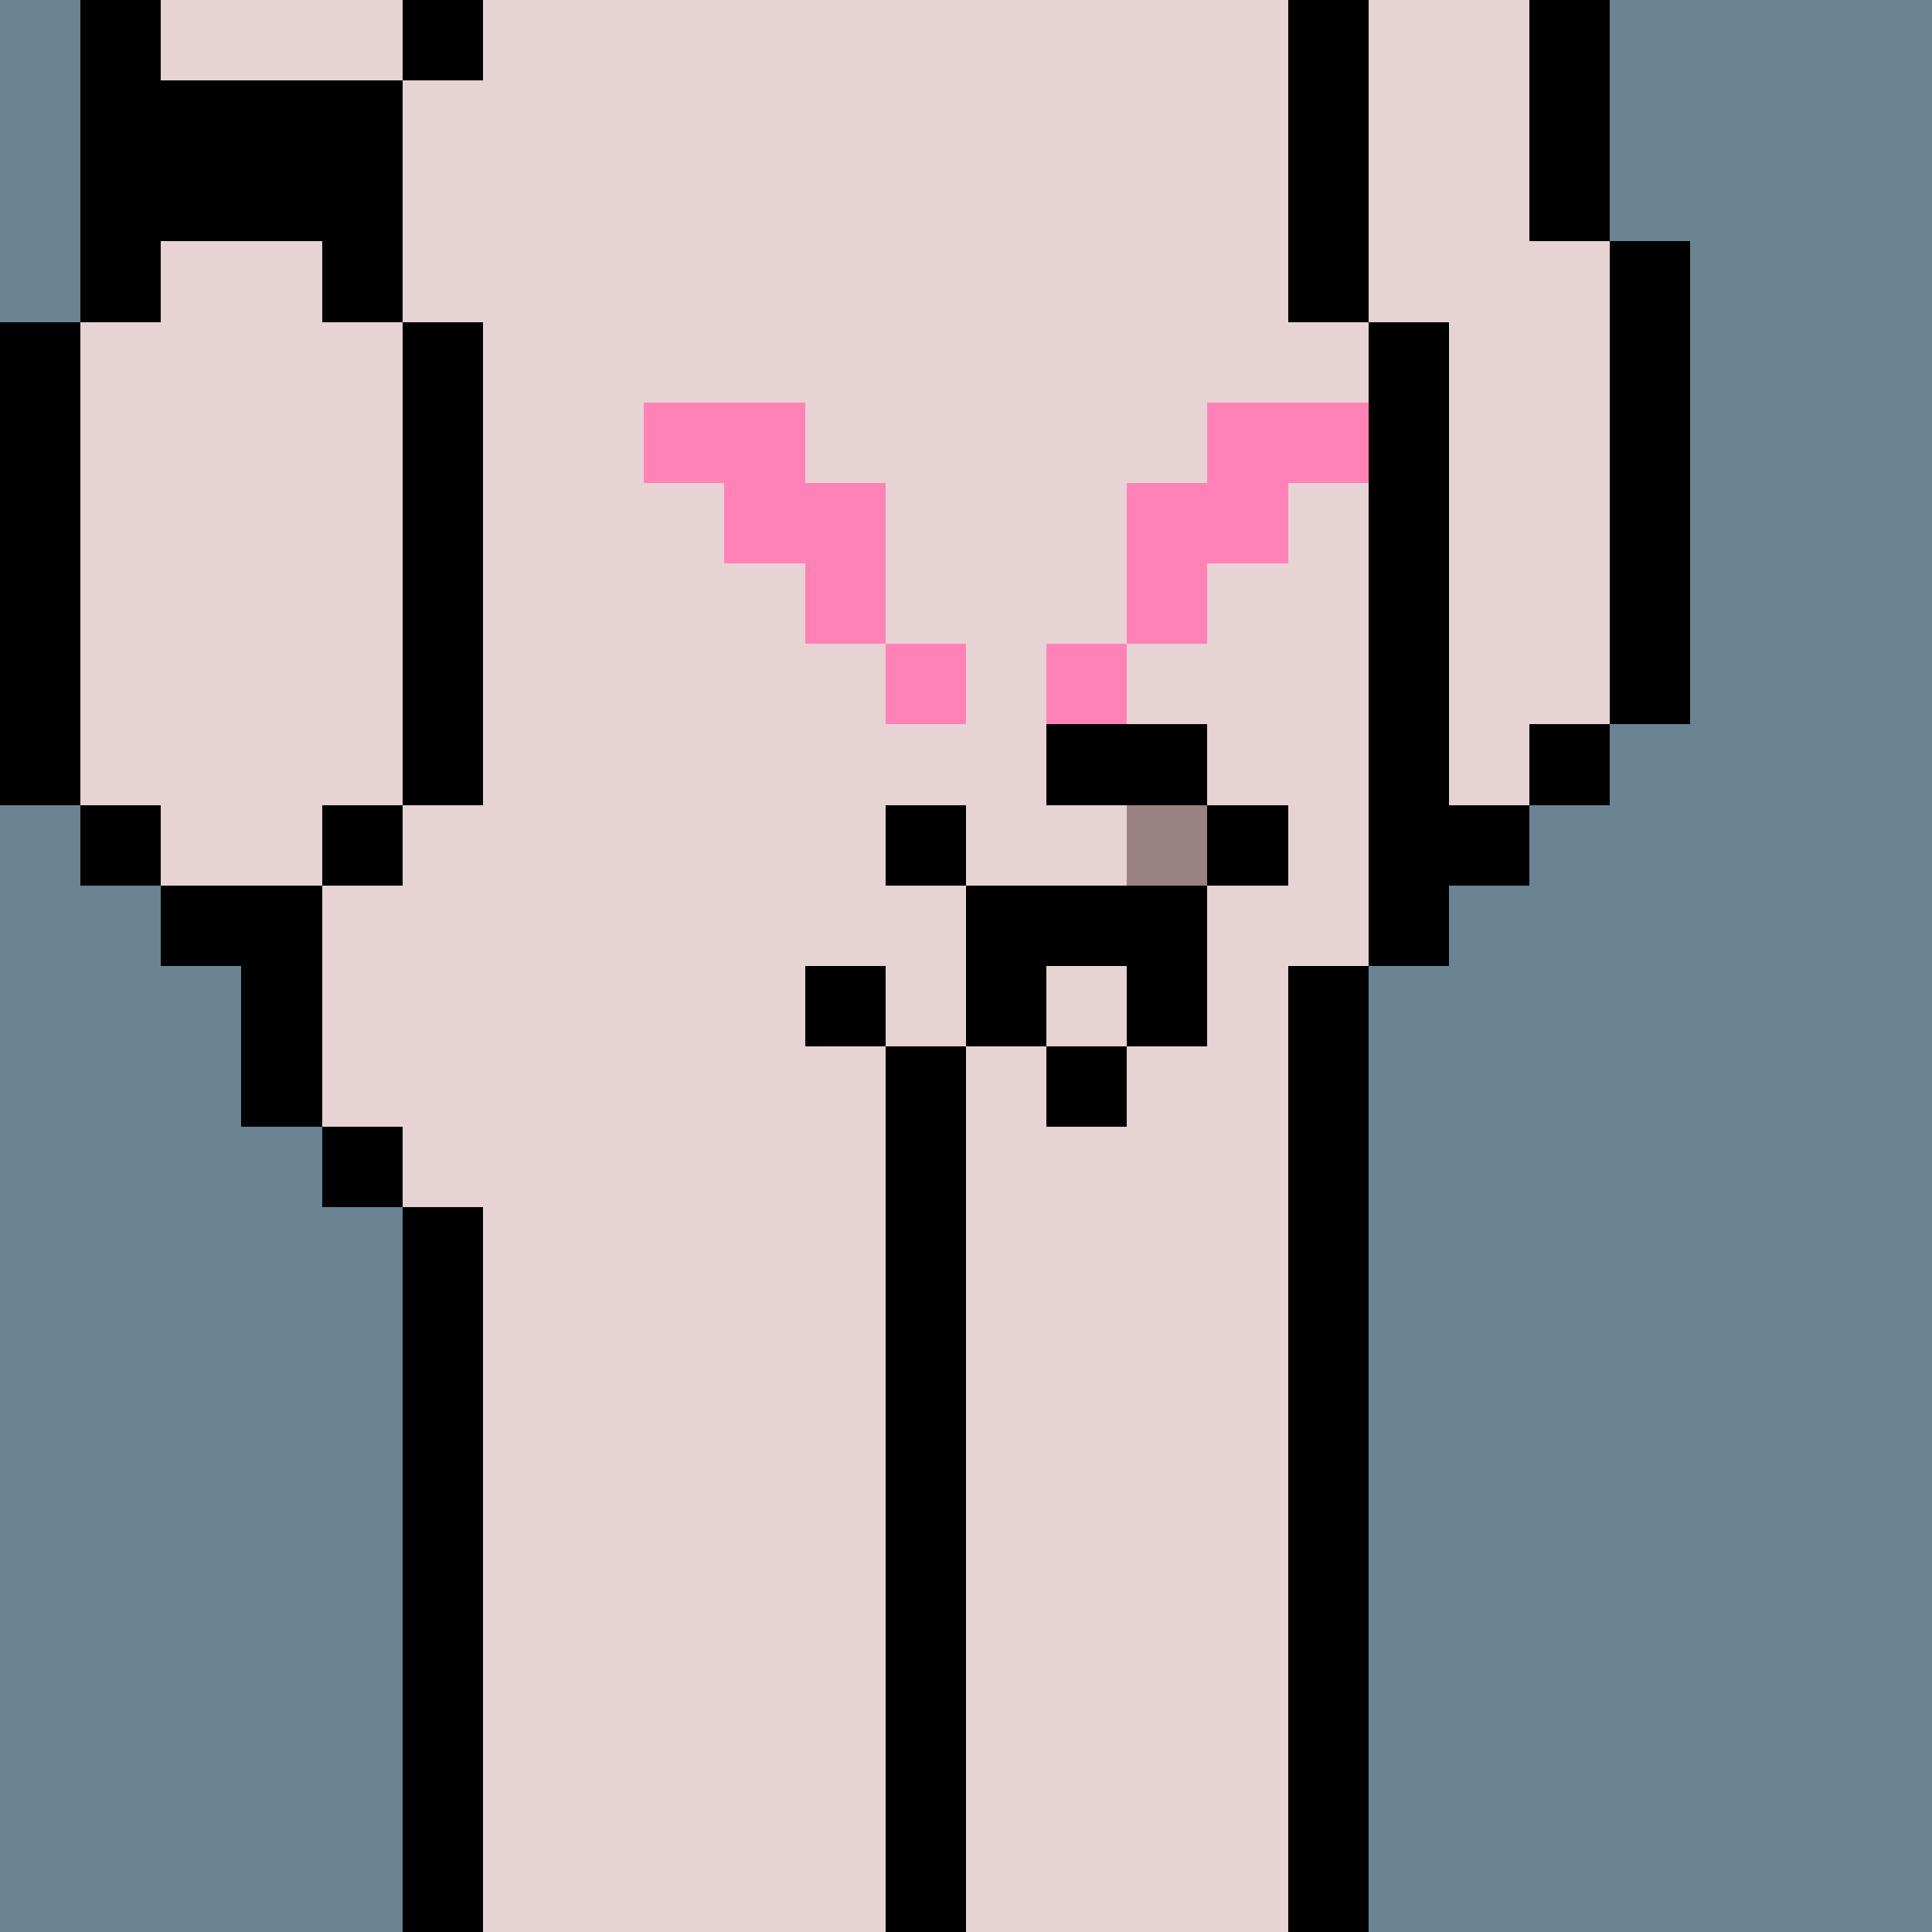 <svg width="336" height="336" viewBox="0 0 24 24" xmlns="http://www.w3.org/2000/svg" fill-rule="evenodd" shape-rendering="crispEdges"><path id="bg" fill="#6a8494" d="M0 0h24v24H0z"/><g id="bods.008"><path d="M12 24V13h-1v11h1zm-6 0v-9H5v9h1zm11 0V12h-1v12h1zM5 14H4v1h1v-1zm-3-2h1v2h1v-3H2v1zm3-2H4v1h1v-1zm-3 0H1v1h1v-1zm16 2v-1h1v-1h-1V4h-1v8h1zM1 10V4H0v6h1zm5 0V4H5v6h1zm14-1h-1v1h1V9zm1 0V3h-1v6h1zm-4-5V0h-1v4h1zM5 4V1H4v3h1zM2 4V0H1v4h1zm18-1V0h-1v3h1zM6 0H5v1h1V0z"/><path fill="#e7d3d4" d="M16 4V0H6v1H5v3h1v6H5v1H4v3h1v1h1v9h5V13h1v11h4V12h1V4h-1zM2 11h2v-1h1V4H4V1h1V0H2v4H1v6h1v1zm17-8V0h-2v4h1v6h1V9h1V3h-1z"/></g><g id="tats.070"><path fill="hsla(0, 0%, 0%, 0.569)" d="M2 1h2v2H2z"/></g><g id="pube.038"><path fill="#ff82b6" d="M14 8h-1v1h1V8zm-2 0h-1v1h1V8zM8 6h1v1h1v1h1V6h-1V5H8v1zm7 2V7h1V6h1V5h-2v1h-1v2h1z"/></g><g id="junk.111"><path fill="#e7d3d4" d="M14 12h-1v1h1v-1zm-4 0h1v1h1v-2h-2v1zm3-2V9h-1v2h2v-1h-1z"/><path d="M14 13h-1v1h1v-1zm-2 0h-1v1h1v-1zm-1-1h-1v1h1v-1zm2 0h1v1h1v-2h-3v2h1v-1zm-1-2h-1v1h1v-1zm4 0h-1v1h1v-1zm-1-1h-2v1h2V9z"/><path fill="#9b8282" d="M14 10h1v1h-1z"/></g></svg>